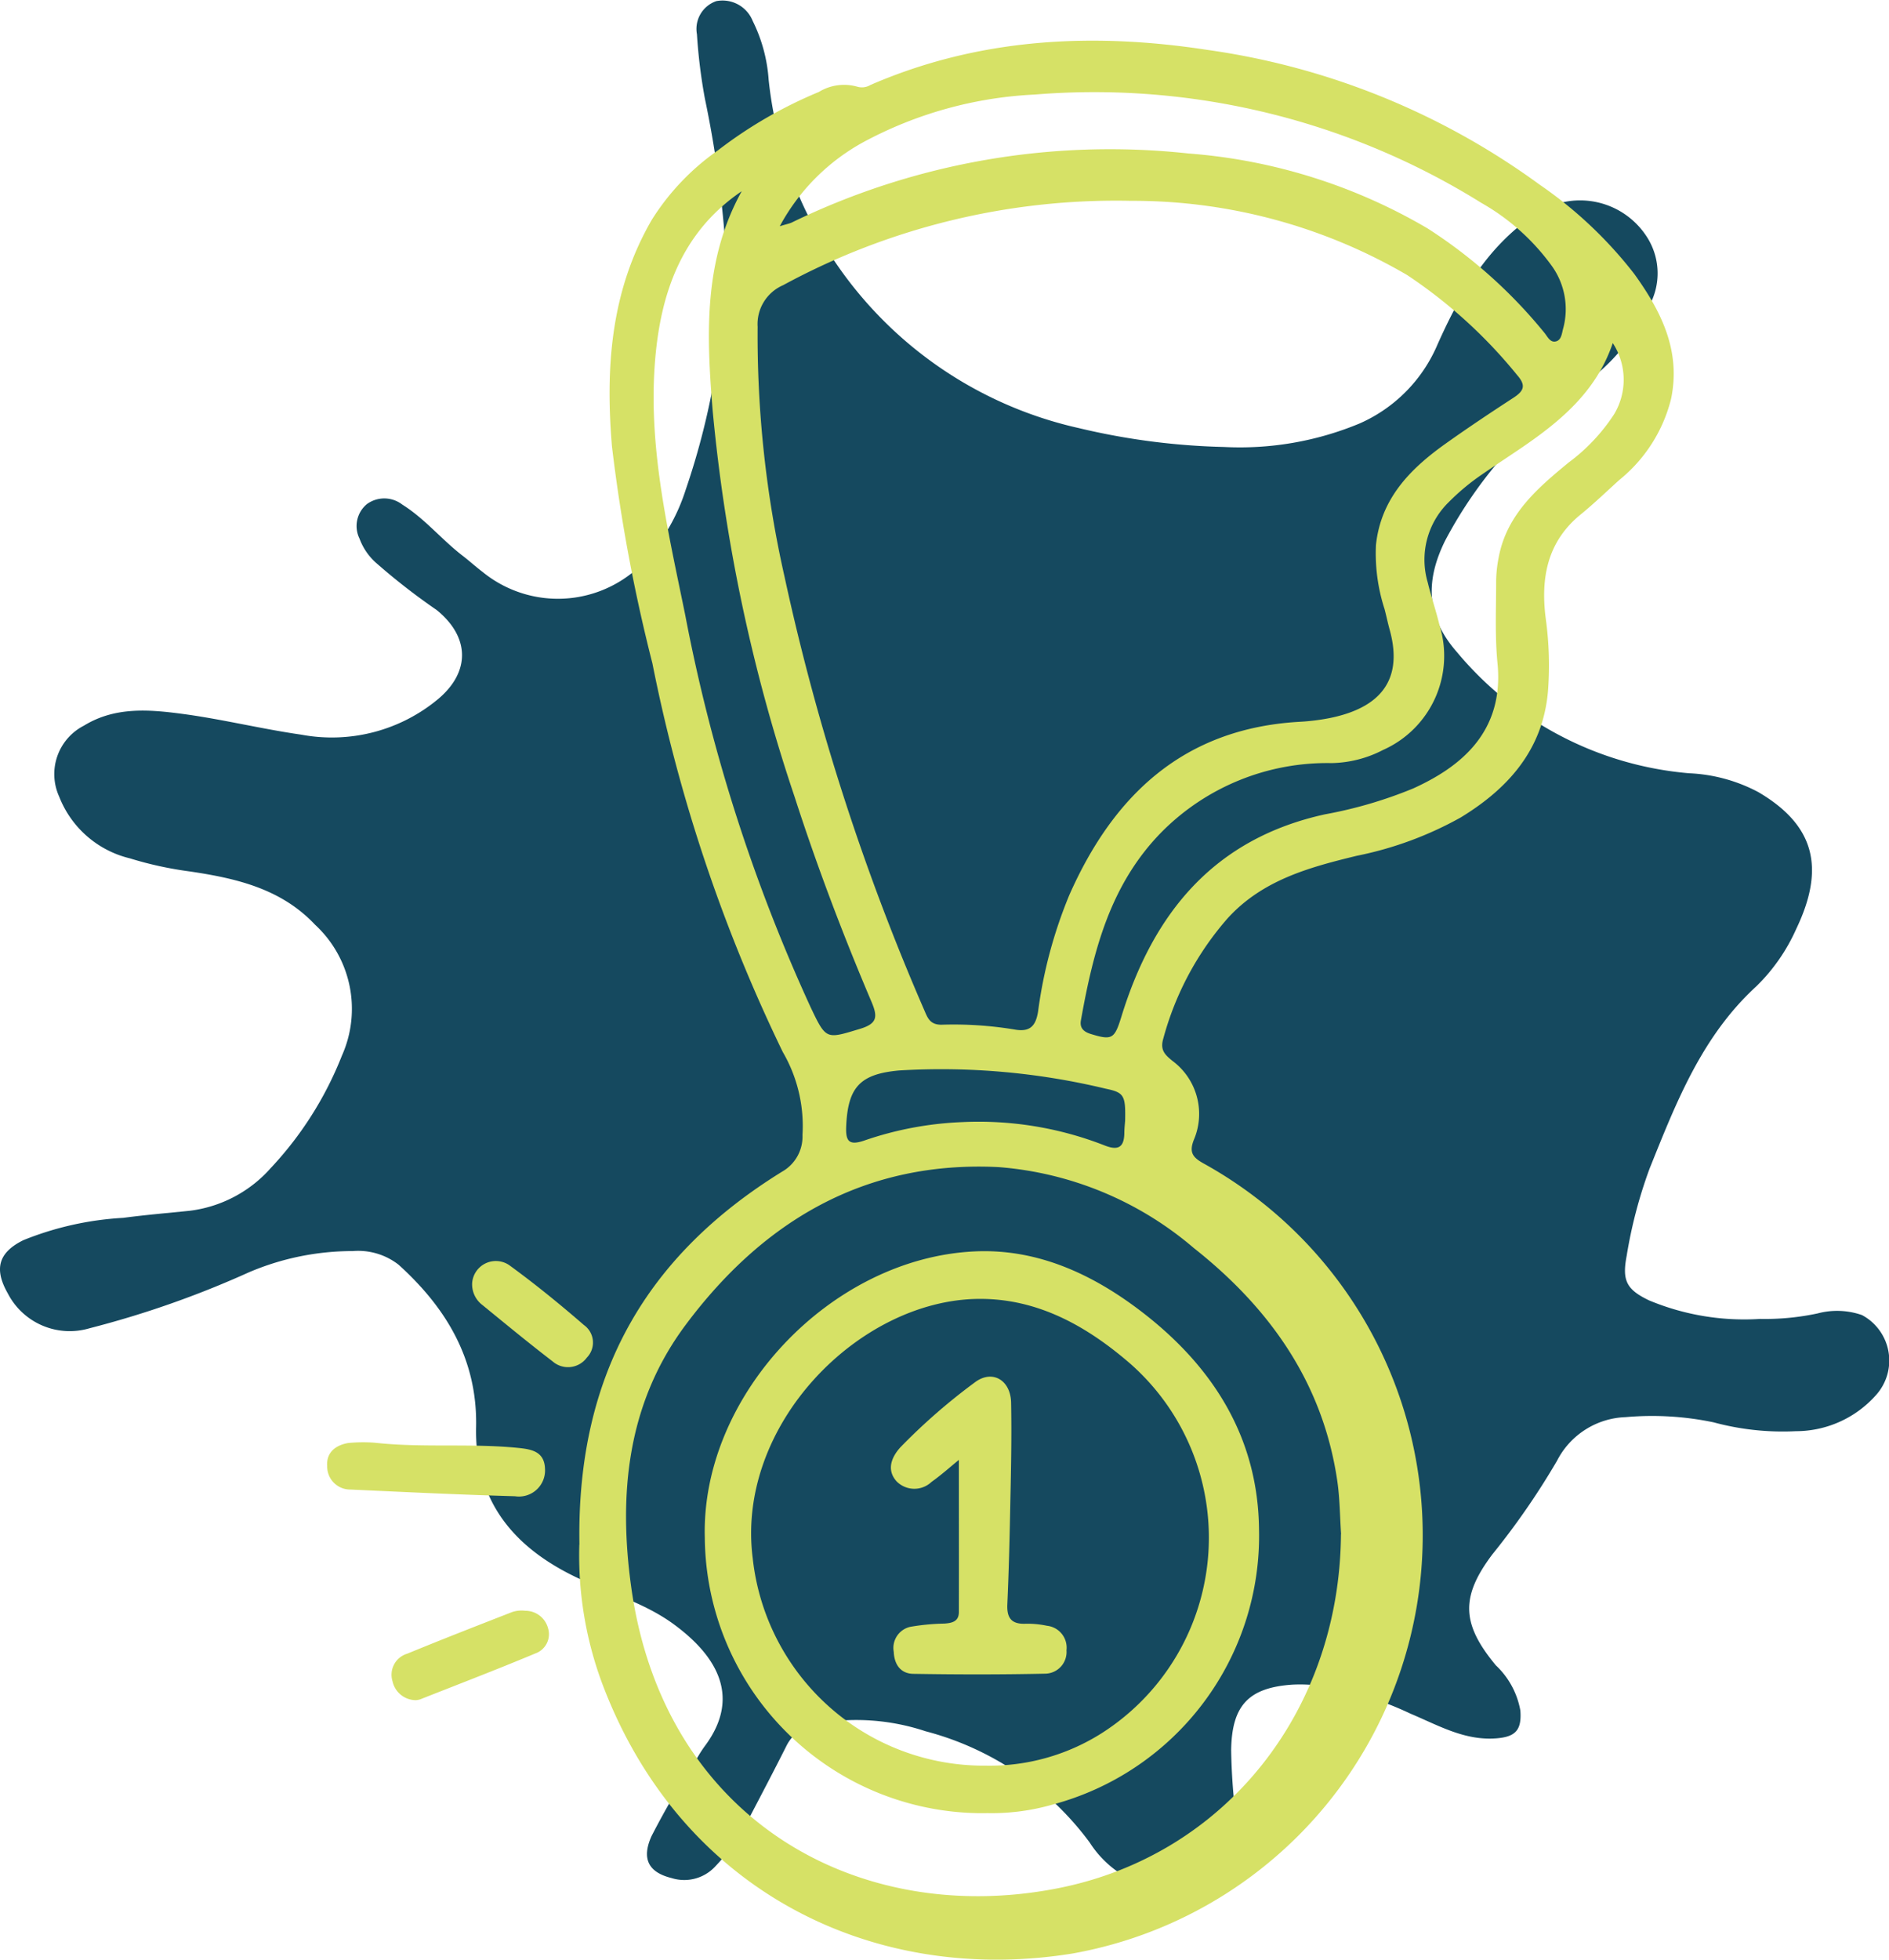 <svg xmlns="http://www.w3.org/2000/svg" width="114.921" height="119.176" viewBox="0 0 114.921 119.176"><g id="Group_241" data-name="Group 241" transform="translate(-1549.079 -1204.594)"><path id="Path_149" data-name="Path 149" d="M107.112,80.21a15.283,15.283,0,0,0,3.465-.335,4.605,4.605,0,0,1,2.7.1,3.136,3.136,0,0,1,.84,4.881,6.523,6.523,0,0,1-4.865,2.181,16.124,16.124,0,0,1-5-.538,18.246,18.246,0,0,0-5.352-.317,4.876,4.876,0,0,0-4.175,2.653A45.67,45.67,0,0,1,90.8,94.516c-1.963,2.6-1.884,4.245.2,6.757a4.977,4.977,0,0,1,1.494,2.751c.088,1.184-.283,1.6-1.464,1.693-1.927.151-3.545-.8-5.218-1.5a20.067,20.067,0,0,0-5.431-1.692,9.653,9.653,0,0,0-1.75-.075c-2.693.181-3.69,1.286-3.731,3.982a37.136,37.136,0,0,0,.343,4.483c.28,2.661-.919,4.023-3.571,4.059a6.337,6.337,0,0,1-5.378-2.923,18.117,18.117,0,0,0-9.986-6.766,13.377,13.377,0,0,0-6.612-.469,2.523,2.523,0,0,0-1.864,1.383c-.738,1.472-1.506,2.93-2.268,4.389a12.123,12.123,0,0,1-2.08,2.95,2.567,2.567,0,0,1-2.628.675c-1.437-.355-1.824-1.2-1.222-2.545a51.609,51.609,0,0,1,2.824-4.832,7.165,7.165,0,0,1,.419-.645c2.361-3.162.473-5.676-1.87-7.4-1.9-1.4-4.232-1.988-6.319-3.051-3.682-1.875-5.812-4.694-5.723-8.963.084-4.078-1.794-7.224-4.722-9.869a4,4,0,0,0-2.778-.825,16.069,16.069,0,0,0-6.3,1.282,59.3,59.3,0,0,1-9.724,3.414A4.238,4.238,0,0,1,.473,78.655c-.846-1.487-.574-2.482.949-3.235A19,19,0,0,1,7.5,74.063c1.34-.179,2.689-.292,4.035-.43a7.866,7.866,0,0,0,4.947-2.61A21.457,21.457,0,0,0,20.8,64.2a6.963,6.963,0,0,0-1.634-7.965c-2.072-2.2-4.806-2.822-7.625-3.24A22.17,22.17,0,0,1,7.9,52.2a6.168,6.168,0,0,1-4.3-3.754,3.308,3.308,0,0,1,1.5-4.313c1.89-1.162,3.955-.99,5.981-.721,2.428.322,4.818.917,7.243,1.265A10.105,10.105,0,0,0,26.669,42.5c1.959-1.658,1.909-3.767-.1-5.4a39.323,39.323,0,0,1-3.724-2.9,3.672,3.672,0,0,1-.972-1.443,1.729,1.729,0,0,1,.448-2.1,1.793,1.793,0,0,1,2.157.032c1.379.863,2.4,2.139,3.682,3.12.406.313.786.659,1.193.968a7.252,7.252,0,0,0,10.62-1.588,11.6,11.6,0,0,0,1.743-3.406,44.854,44.854,0,0,0,2.421-14.769A66.045,66.045,0,0,0,42.884,6,32.808,32.808,0,0,1,42.4,2.084,1.787,1.787,0,0,1,43.575.069a1.977,1.977,0,0,1,2.215,1.2,9.507,9.507,0,0,1,.972,3.582A24.314,24.314,0,0,0,65.654,26.039a42.029,42.029,0,0,0,8.8,1.143,18.96,18.96,0,0,0,8.264-1.43,9.15,9.15,0,0,0,4.741-4.814c1.375-3.076,3.024-5.952,5.908-7.884a4.828,4.828,0,0,1,6.89,1.459,4.083,4.083,0,0,1,.072,4.093,12.328,12.328,0,0,1-3.971,4.755,26.785,26.785,0,0,0-8.44,9.517c-1.19,2.406-1.19,4.618.724,6.786a20.63,20.63,0,0,0,14.127,7.362,9.867,9.867,0,0,1,4.209,1.149c3.4,2,4.089,4.581,2.3,8.316a11.275,11.275,0,0,1-2.437,3.5c-3.311,3.035-4.874,7.068-6.486,11.079a28.439,28.439,0,0,0-1.393,5.3c-.289,1.513-.011,2.054,1.367,2.714a15.047,15.047,0,0,0,6.783,1.123" transform="translate(1549.079 1204.594)" fill="#15495f"></path><g id="Group_449" data-name="Group 449" transform="translate(-9385.563 1470.118)"><path id="Path_316" data-name="Path 316" d="M49.211,830.357c-.184-10.449,4.183-17.648,12.332-22.681a2.451,2.451,0,0,0,1.238-2.227,8.948,8.948,0,0,0-1.2-5.05,97.9,97.9,0,0,1-7.931-23.635,101.95,101.95,0,0,1-2.46-13.191c-.405-4.809-.074-9.5,2.438-13.805a14.678,14.678,0,0,1,4-4.194,27.036,27.036,0,0,1,6.145-3.556,2.94,2.94,0,0,1,2.355-.318,1,1,0,0,0,.788-.109c6.6-2.86,13.49-3.207,20.483-2.135a44.8,44.8,0,0,1,20.231,8.2,25.61,25.61,0,0,1,5.756,5.43c1.629,2.261,2.847,4.659,2.237,7.594a9.191,9.191,0,0,1-3.15,4.933c-.779.706-1.538,1.436-2.352,2.1-2.049,1.669-2.436,3.889-2.123,6.33a20.7,20.7,0,0,1,.135,4.433c-.309,3.534-2.406,5.892-5.3,7.657a21.679,21.679,0,0,1-6.32,2.333c-2.883.7-5.727,1.463-7.855,3.79a18.313,18.313,0,0,0-3.931,7.345c-.2.683.106.97.566,1.343a4.017,4.017,0,0,1,1.331,4.715c-.357.837-.117,1.147.577,1.53a25.838,25.838,0,0,1-8,48.038c-12.164,1.961-23.916-3.84-28.634-16.5a22.339,22.339,0,0,1-1.363-8.369M82.66,748.635A42.478,42.478,0,0,0,61.6,753.769a2.575,2.575,0,0,0-1.548,2.528,66.512,66.512,0,0,0,1.63,15.17,141.016,141.016,0,0,0,8.515,26.405c.2.467.349.876,1.046.87a22.679,22.679,0,0,1,4.409.286c.923.174,1.316-.152,1.463-1.1a28.008,28.008,0,0,1,1.905-7.086c2.7-6.1,6.989-10.118,13.979-10.521a13.239,13.239,0,0,0,1.85-.227c2.69-.541,4.591-1.994,3.654-5.376-.114-.412-.2-.832-.309-1.247a10.975,10.975,0,0,1-.525-3.907c.3-2.811,2.072-4.617,4.218-6.146,1.362-.97,2.756-1.9,4.156-2.81.607-.4.779-.728.228-1.358a29.972,29.972,0,0,0-6.706-6.1,33.068,33.068,0,0,0-16.9-4.512m12.883,81.089c-.074-1.087-.075-2.184-.234-3.258-.88-5.964-4.118-10.505-8.727-14.147A20.718,20.718,0,0,0,74.7,807.4c-8.114-.4-14.309,3.268-19.038,9.61-3.547,4.758-4.086,10.269-3.3,15.937,1.978,14.193,13.864,20.7,25.97,18.307,10.194-2.012,17.129-10.8,17.208-21.528m16.535-72.435c-1.021,3.007-3.278,4.829-5.726,6.484-.741.5-1.489.991-2.225,1.5a13.791,13.791,0,0,0-2.057,1.716,4.885,4.885,0,0,0-1.249,4.851c.21.87.505,1.719.713,2.589a6.261,6.261,0,0,1-3.428,7.6,7.049,7.049,0,0,1-3.138.8,14.19,14.19,0,0,0-10.3,4.157c-3.167,3.2-4.193,7.272-4.945,11.486-.081.456.149.692.6.831,1.286.394,1.444.308,1.858-1.04,1.94-6.317,5.644-10.842,12.4-12.32a26.527,26.527,0,0,0,5.361-1.574c2.81-1.277,5.542-3.375,5.124-7.613-.163-1.66-.08-3.346-.082-5.021a7.721,7.721,0,0,1,.15-1.388c.478-2.619,2.35-4.226,4.253-5.791a11.4,11.4,0,0,0,2.783-2.957,4.079,4.079,0,0,0-.09-4.312m-52.99-9.238c-3.758,2.552-5.006,6.39-5.3,10.643-.353,5.151.84,10.132,1.859,15.127a103.559,103.559,0,0,0,7.625,23.847c.958,2.02.953,1.944,3.009,1.325,1.071-.322,1.079-.75.694-1.657-1.737-4.084-3.31-8.232-4.674-12.457a103.725,103.725,0,0,1-4.982-23.464c-.373-4.573-.584-9.119,1.767-13.364m2.315,2.13c.444-.135.594-.161.727-.224a44.247,44.247,0,0,1,24.129-4.2,33.733,33.733,0,0,1,14.552,4.557,30.1,30.1,0,0,1,7.106,6.346c.189.225.347.612.7.527.337-.08.363-.481.44-.77a4.5,4.5,0,0,0-.729-3.878,13.492,13.492,0,0,0-4.239-3.773,44.539,44.539,0,0,0-27.171-6.592,24.433,24.433,0,0,0-10.365,2.859,12.712,12.712,0,0,0-5.152,5.15m21.01,54.436c.035-1.552-.043-1.751-1.152-1.98a42.812,42.812,0,0,0-12.6-1.115c-2.375.217-3.112,1.013-3.216,3.392-.04.909.164,1.192,1.109.867a20.7,20.7,0,0,1,5.933-1.118,21.046,21.046,0,0,1,8.679,1.418c.8.317,1.186.139,1.2-.743,0-.272.033-.544.044-.721" transform="translate(10920.682 -1001.948)" fill="#d6e166"></path><path id="Path_317" data-name="Path 317" d="M2.9,1012.3c2.9.323,5.821.024,8.721.315.805.081,1.6.211,1.637,1.264a1.588,1.588,0,0,1-1.826,1.676c-3.334-.093-6.666-.253-10-.407a1.4,1.4,0,0,1-1.425-1.417c-.065-.849.524-1.28,1.268-1.412A9.4,9.4,0,0,1,2.9,1012.3" transform="translate(10954.54 -1190.086)" fill="#d6e166"></path><path id="Path_318" data-name="Path 318" d="M14.03,1050.553a1.458,1.458,0,0,1-1.4-1.147,1.336,1.336,0,0,1,.9-1.682c2.116-.871,4.247-1.7,6.381-2.532a1.828,1.828,0,0,1,.8-.076,1.425,1.425,0,0,1,1.379,1.06,1.24,1.24,0,0,1-.767,1.533c-2.325.972-4.68,1.874-7.025,2.8a1.485,1.485,0,0,1-.264.046" transform="translate(10945.893 -1212.682)" fill="#d6e166"></path><path id="Path_319" data-name="Path 319" d="M28.3,978.256a1.446,1.446,0,0,1,2.252-1.1c1.57,1.141,3.08,2.372,4.548,3.644a1.309,1.309,0,0,1,.181,1.98,1.423,1.423,0,0,1-2.087.23c-1.449-1.112-2.86-2.274-4.275-3.431a1.576,1.576,0,0,1-.618-1.327" transform="translate(10935.065 -1165.744)" fill="#d6e166"></path><path id="Path_320" data-name="Path 320" d="M90.829,1009.181A16.894,16.894,0,0,1,73.7,992.425c-.233-8.627,7.639-16.986,16.4-17.406,3.826-.184,7.211,1.384,10.217,3.7,4.326,3.334,7.042,7.644,7.1,13.2a16.914,16.914,0,0,1-12.545,16.736,13.353,13.353,0,0,1-4.046.522m-.061-2.886a12.736,12.736,0,0,0,7.1-1.985,14.1,14.1,0,0,0,1.712-22.466c-2.661-2.3-5.649-3.969-9.234-3.933-7.269.072-14.765,7.669-13.728,15.768a14.141,14.141,0,0,0,14.153,12.617" transform="translate(10903.82 -1164.439)" fill="#d6e166"></path><path id="Path_321" data-name="Path 321" d="M114.15,1004.538c-.523.425-1.07.919-1.667,1.341a1.515,1.515,0,0,1-2.126-.037c-.628-.7-.309-1.488.263-2.1a36.45,36.45,0,0,1,4.486-3.907c1.052-.81,2.191-.172,2.219,1.225.039,1.947,0,3.9-.042,5.845-.041,2.141-.091,4.283-.187,6.422-.039.864.281,1.217,1.139,1.176a5.686,5.686,0,0,1,1.273.124,1.339,1.339,0,0,1,1.187,1.49,1.318,1.318,0,0,1-1.276,1.423c-2.682.058-5.366.055-8.048.01-.764-.013-1.154-.568-1.185-1.339a1.315,1.315,0,0,1,.993-1.517,13.491,13.491,0,0,1,2.082-.2c.466-.031.884-.122.886-.695.009-3.068,0-6.135,0-9.256" transform="translate(10878.829 -1181.281)" fill="#d6e166"></path></g></g></svg>